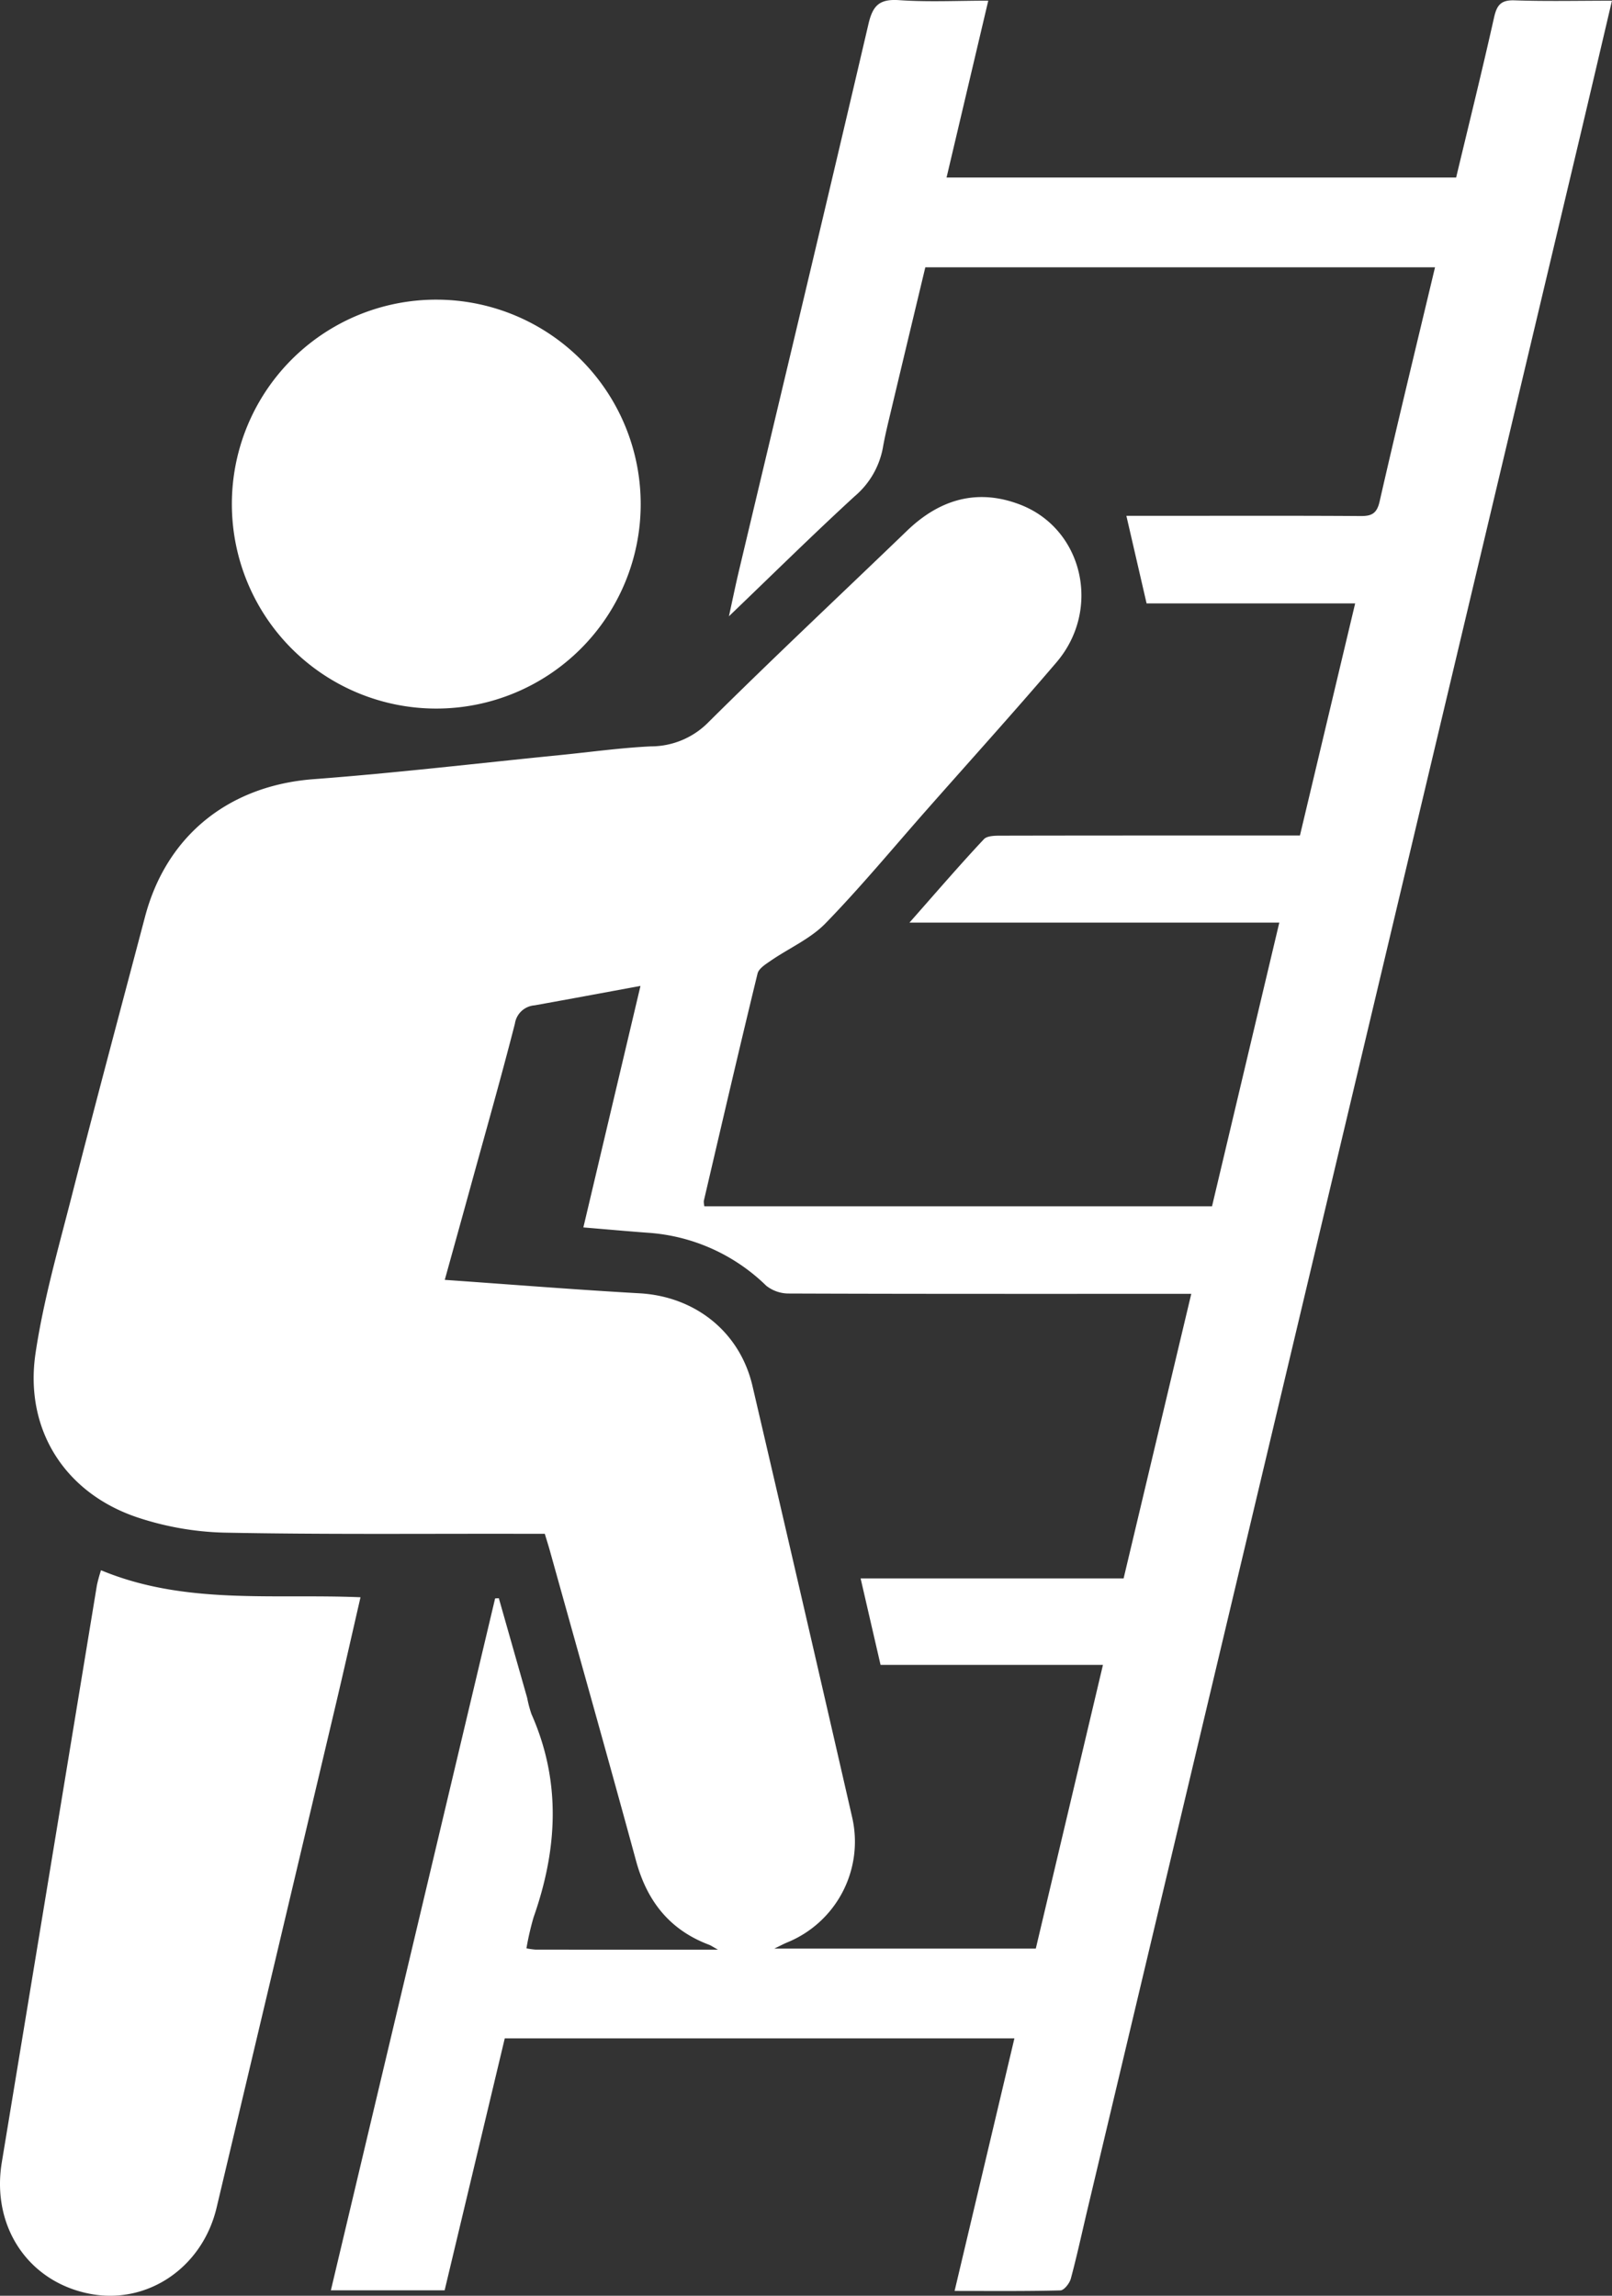 <svg id="Capa_1" data-name="Capa 1" xmlns="http://www.w3.org/2000/svg" viewBox="0 0 242.982 345.97">
  <rect x="0" y="0" width="242.982" height="345.97" fill="#333333" stroke="none"/>
  <defs>
    <style>
      .cls-1 {
        fill: #fff;
        fill-rule: evenodd;
      }
    </style>
  </defs>
  <title>f759a3fb-93fc-4393-909c-91f00fb12b3b</title>
  <g>
    <path class="cls-1" d="M106.171,181.788h76.521c3.367-14.192,6.717-28.318,10.141-42.751H137.087c4-4.526,7.519-8.626,11.212-12.564.545-.581,1.911-.536,2.9-.538,14.781-.031,29.568-.022,44.744-.022,2.752-11.567,5.5-23.118,8.325-34.981h-31.44c-1.051-4.553-2.027-8.785-3.046-13.2,3.787,0,7.811,0,11.835,0,7.819,0,15.637-.02,23.452.036,1.626.012,2.458-.327,2.879-2.172,2.672-11.711,5.513-23.383,8.357-35.313H139.476c-1.683,7.029-3.408,14.211-5.117,21.4-.455,1.914-.935,3.828-1.276,5.764a12.548,12.548,0,0,1-4.23,7.318c-6.235,5.716-12.256,11.663-18.978,18.107.6-2.757,1.014-4.769,1.487-6.766,6.535-27.5,13.123-54.978,19.546-82.5.662-2.846,1.713-3.784,4.638-3.583,4.362.3,8.757.077,13.42.077-2.153,9.124-4.192,17.763-6.289,26.655h76.811C221.413,18.709,223.4,10.7,225.2,2.652c.426-1.9,1.047-2.67,3.1-2.6,4.774.162,9.559.052,14.677.052-1.687,7.169-3.281,14-4.9,20.824Q218.162,104.764,198.232,188.6q-17.16,72.2-34.322,144.389c-.823,3.47-1.573,6.956-2.5,10.4-.192.708-1.016,1.759-1.57,1.775-5.243.136-10.492.081-15.951.081,3.032-12.8,5.992-25.292,9.015-38.061H76.084q-4.491,18.828-9.063,37.964H49.874Q62.3,292.826,74.631,240.878c.186-.009.372-.016.56-.026q2.133,7.506,4.269,15.011a18.145,18.145,0,0,0,.645,2.443c4.515,10.17,3.933,20.371.323,30.631a41.7,41.7,0,0,0-1.075,4.677,11.463,11.463,0,0,0,1.374.193c8.942.009,17.887.007,27.495.007-.812-.451-1.063-.632-1.343-.738-5.938-2.235-9.346-6.572-11-12.629-4.245-15.581-8.638-31.123-12.974-46.681-.225-.81-.483-1.615-.787-2.624q-1.971,0-3.932,0c-14.786-.023-29.576.117-44.357-.173a44.987,44.987,0,0,1-12.974-2.249c-11.03-3.631-17.209-13.254-15.5-24.781,1.182-7.949,3.426-15.756,5.425-23.568,3.6-14.1,7.367-28.152,11.081-42.221,3.256-12.327,12.736-19.778,25.423-20.73,12.378-.93,24.717-2.393,37.072-3.623,4.59-.455,9.168-1.1,13.767-1.318a12.174,12.174,0,0,0,8.692-3.67c9.823-9.751,19.93-19.216,29.9-28.822,4.925-4.746,10.614-6.424,17.069-3.934,9.474,3.656,12.265,15.793,5.463,23.758-6.42,7.518-13.054,14.854-19.594,22.268-5.045,5.718-9.915,11.608-15.224,17.068-2.266,2.33-5.48,3.728-8.221,5.613-.773.532-1.83,1.179-2.02,1.953-2.777,11.4-5.43,22.836-8.1,34.263a3.2,3.2,0,0,0,.083.812M96.54,148.579c-5.639,1.038-10.8,2-15.963,2.927a3.244,3.244,0,0,0-2.964,2.757c-2.094,8.178-4.408,16.3-6.647,24.441-1.281,4.657-2.576,9.309-3.924,14.172,10.038.7,19.688,1.478,29.353,2.024,8.373.475,15.124,5.794,17.028,13.962q7.575,32.478,15.022,64.99a16.4,16.4,0,0,1-9.811,18.881c-.533.225-1.044.5-1.923.92h39.418L166.251,250.9H132.729c-1.016-4.411-1.982-8.591-3.005-13.029h39.64c3.4-14.287,6.756-28.417,10.2-42.888h-3.555c-19.017,0-38.034.021-57.051-.05a5.459,5.459,0,0,1-3.453-1.168,28.229,28.229,0,0,0-17.9-7.993c-3.147-.233-6.291-.518-9.673-.8,2.881-12.182,5.7-24.1,8.609-36.394"/>
    <path class="cls-1" d="M15.226,236.635c12.62,5.252,25.847,3.514,39.114,4.072-1.273,5.528-2.462,10.826-3.711,16.108Q41.654,294.764,32.647,332.7c-2.161,9.092-10.511,14.687-19.205,12.956C4.2,343.818-1.316,335.48.271,325.868q7.184-43.494,14.339-86.993a23.1,23.1,0,0,1,.616-2.24"/>
    <path class="cls-1" d="M66.013,45.159A30.812,30.812,0,1,1,34.951,76.107,30.789,30.789,0,0,1,66.013,45.159"/>
  </g>
</svg>
